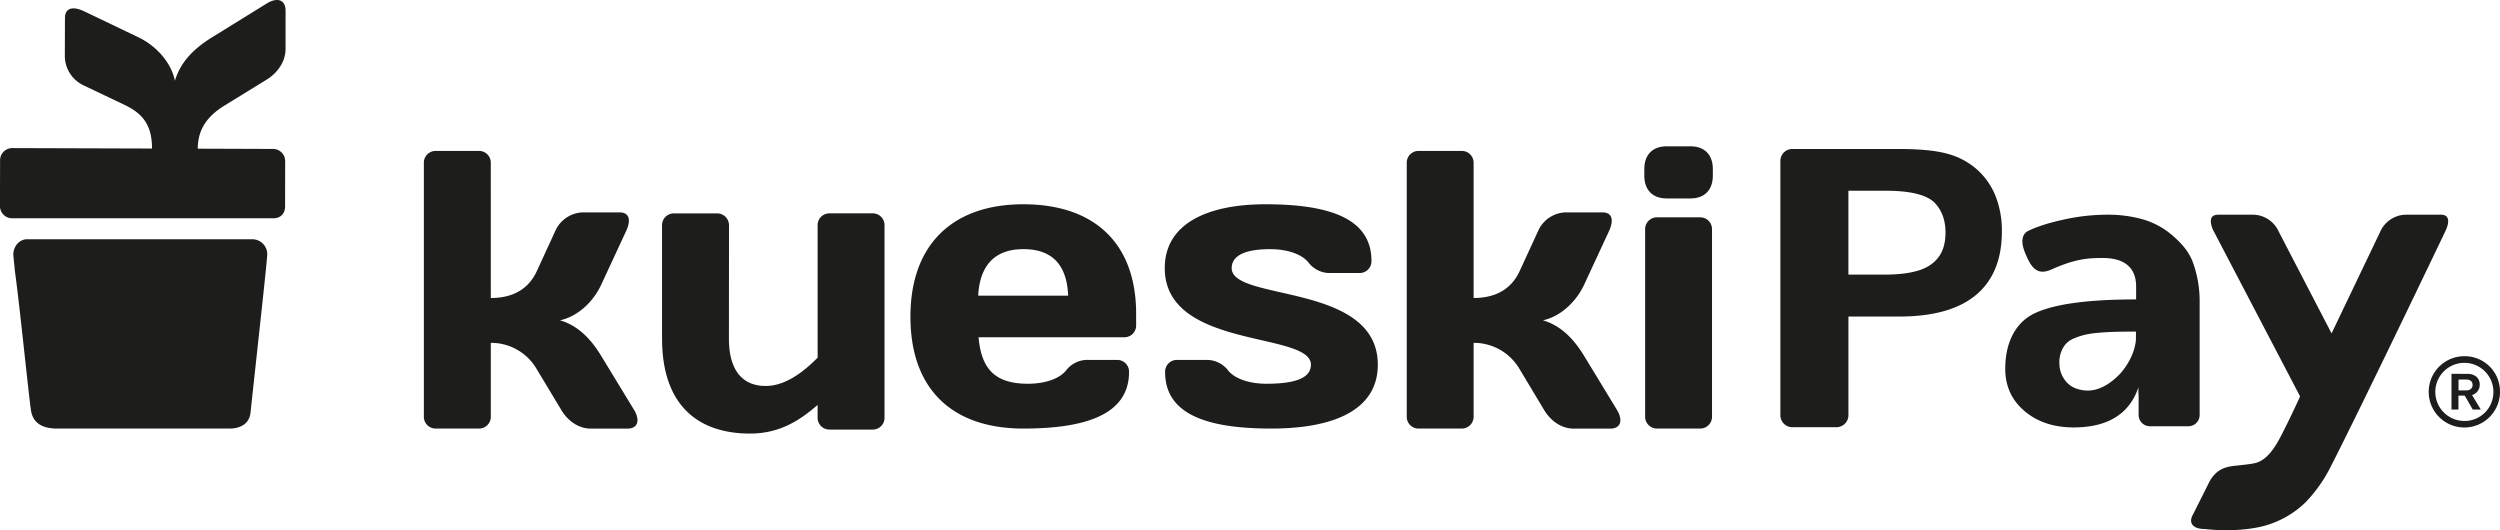 <svg xmlns="http://www.w3.org/2000/svg" viewBox="0 0 1589.21 337"><defs><style>.cls-1{fill:#1d1d1b;}</style></defs><g id="Capa_2" data-name="Capa 2"><g id="Capa_1-2" data-name="Capa 1"><path class="cls-1" d="M1045.26,107.39c0-9,5.28-14.38,14.12-14.38h15.33c8.82,0,14.11,5.37,14.11,14.38v4.33c0,9-5.29,14.42-14.11,14.42h-15.33c-8.84,0-14.12-5.39-14.12-14.42Z"/><path class="cls-1" d="M463.37,215.27c0,21.34,9.58,30.08,23.38,30.08,12.34,0,23.91-8.74,33-18v-84a7.51,7.51,0,0,1,7.56-7.73h27.47a7.49,7.49,0,0,1,7.5,7.73v122a7.49,7.49,0,0,1-7.5,7.72H527.3a7.5,7.5,0,0,1-7.56-7.72v-7.94c-11.55,10-24.17,18.2-43,18.2-32.72,0-55.88-17.7-55.88-60.37V143.38a7.49,7.49,0,0,1,7.54-7.73h27.43a7.53,7.53,0,0,1,7.58,7.73Z"/><path class="cls-1" d="M622.07,214.39c1.76,20.54,10.79,29.55,31.45,29.55,10.58,0,19.89-3.08,24.17-8.47a17.09,17.09,0,0,1,14.1-6.68h18.36a7.47,7.47,0,0,1,7.56,7.7c0,26.72-26.93,35.94-67.21,35.94-44.83,0-71.75-24.65-71.75-71.11,0-46.27,27.21-71.47,71.75-71.47,44.79,0,71.72,24.4,71.72,69.62v7.22a7.46,7.46,0,0,1-7.55,7.7Zm-.25-26.45H679c-.76-19.25-9.82-29.56-28.45-29.56C632.38,158.38,622.84,168.69,621.82,187.94Z"/><path class="cls-1" d="M808.14,272.43c-41.28,0-67.5-9.22-67.5-35.94a7.49,7.49,0,0,1,7.55-7.7h18.42a17.2,17.2,0,0,1,14.09,6.68c4.27,5.39,13.6,8.47,24.4,8.47,21.16,0,28.22-4.88,28.22-12.12,0-21.3-92.9-9.47-92.9-61.37,0-29,28.42-40.6,63.94-40.6,41.27,0,67.46,9.25,67.46,36a7.51,7.51,0,0,1-7.56,7.71h-18.4a17,17,0,0,1-14.07-6.68c-4.3-5.41-13.6-8.49-24.41-8.49-17.39,0-24.42,4.86-24.42,12.07,0,21.35,92.89,9,92.89,61.37C875.85,260.89,847.41,272.43,808.14,272.43Z"/><path class="cls-1" d="M936.76,189.43c14.62,0,24.15-6.15,29.21-17l11.82-25.67A19.76,19.76,0,0,1,995.42,135h23.15c6.54,0,7.32,5.14,4.3,11.8L1007,181c-5.3,11.3-15.38,20.31-26.18,22.61,10.34,3.08,18.64,10.29,26.18,22.63l20.91,34.39c4,6.72,2.26,11.84-4.3,11.84h-23.17c-8.08,0-14.83-5.12-18.87-11.84l-15.6-26a33.57,33.57,0,0,0-29.21-16.69v46.77a7.53,7.53,0,0,1-7.57,7.72H901.76a7.49,7.49,0,0,1-7.51-7.72V103.64a7.46,7.46,0,0,1,7.51-7.7h27.43a7.5,7.5,0,0,1,7.57,7.7Z"/><path class="cls-1" d="M312,189.43c14.65,0,24.17-6.15,29.21-17L353,146.79A19.8,19.8,0,0,1,370.64,135h23.13c6.55,0,7.34,5.14,4.28,11.8L382.17,181c-5.25,11.3-15.33,20.31-26.17,22.61,10.37,3.08,18.66,10.29,26.17,22.63l20.94,34.39c4,6.72,2.28,11.84-4.3,11.84H375.68c-8.08,0-14.86-5.12-18.87-11.84l-15.64-26A33.5,33.5,0,0,0,312,217.94v46.77a7.48,7.48,0,0,1-7.51,7.72H277a7.5,7.5,0,0,1-7.56-7.72V103.64a7.48,7.48,0,0,1,7.56-7.7h27.47a7.45,7.45,0,0,1,7.51,7.7Z"/><path class="cls-1" d="M1053.32,272.43a7.52,7.52,0,0,1-7.54-7.72V145.87a7.52,7.52,0,0,1,7.54-7.72h27.45a7.49,7.49,0,0,1,7.53,7.72V264.71a7.49,7.49,0,0,1-7.53,7.72Z"/><path class="cls-1" d="M169.89,161.66c0,3.8-7.21,68.5-10.64,100.65-1,9.47-10.49,10.12-13,10.12H36.38c-11.44,0-15.51-5.05-16.62-11.14-1.15-6.37-7.22-67.05-10.25-88.61L8.45,162c0-5.34,3.72-9.92,8.9-9.92H160.42a9.54,9.54,0,0,1,9.47,9.63Z"/><path class="cls-1" d="M96.64,94.42c0-15.28-6.25-22.33-17.28-27.66L53.21,54.31a20.77,20.77,0,0,1-12-18.5l.08-24.23c0-6.84,5.26-7.65,12.1-4.46l34.81,16.7c11.53,5.58,20.66,16.18,23,27.5,3.2-10.76,10.57-19.48,23.17-27.33L169.53,2.24c6.81-4.21,12-2.36,12,4.51l0,24.23c0,8.43-5.31,15.54-12.13,19.7L142.87,67c-11.58,7.08-17.12,15.68-17.15,27.51l47.69.17a7.74,7.74,0,0,1,7.87,7.93l-.05,28.73c-.08,4.48-2.95,7.44-7.45,7.42l-166,0a7.75,7.75,0,0,1-7.8-8L.05,102A7.75,7.75,0,0,1,8,94.14Z"/><path class="cls-1" d="M1393.84,166.4c-2.74-7.43-8.68-13.3-13.9-17.6a49.73,49.73,0,0,0-17.87-9.39,81.75,81.75,0,0,0-23-2.93,129.1,129.1,0,0,0-26.73,3q-14.09,3-23.08,7.31c-2.18,1.09-5.81,4.39-2,13.77,3.92,9.82,7.85,14.72,16.68,10.8,14.67-6.52,22.36-7.36,32.71-7.36,14.16,0,21.25,6.38,21.25,18.12v8.22q-46.29,0-64.74,8.93c-12.31,6-18.46,19-18.46,35.15q0,16.31,12,26.67t30.65,10.63q33.24.26,42-25.43v2.21c0,1,.05,1.93.13,2.86v12.21a7.21,7.21,0,0,0,7.23,7.4h24.36a7.18,7.18,0,0,0,7.21-7.4V190.85A71.86,71.86,0,0,0,1393.84,166.4ZM1357.77,216c-.82,10.3-7.69,19.13-10.3,21.84-6.47,6.71-14.17,11.07-21.91,10.37q-7.69-.64-11.93-5.34a17.88,17.88,0,0,1-4.5-11.74,19,19,0,0,1,1-7.11,16.71,16.71,0,0,1,2.93-5.21,14.31,14.31,0,0,1,5.28-3.66,43,43,0,0,1,7-2.34,61.86,61.86,0,0,1,9.19-1.31c3.79-.3,7.35-.5,10.7-.58s7.54-.13,12.58-.13Z"/><path class="cls-1" d="M1555.65,138.16c-.72-1.12-2.13-1.68-4.18-1.68h-22.3a18.14,18.14,0,0,0-16.09,10.8l-30.94,64.66-33.57-64.68a18.14,18.14,0,0,0-16.08-10.78h-22.3c-2,0-3.46.56-4.18,1.68-1.07,1.66-.74,4.61.91,8.24L1462.13,252s-5.24,11.42-8.18,17.26c-4.85,9.62-10.15,22-19.68,24.92-2.41.74-7.87,1.31-13.94,1.95-7.25.77-11.93,3.25-15.67,9.78l-10.72,21.36c-3,5.3.3,9.08,7.58,9,0,0,18.06,2.47,35.38-1.38a60.25,60.25,0,0,0,28.85-15.74,91.36,91.36,0,0,0,15.74-22.3c19.81-38.64,73.22-150.35,73.22-150.35C1556.39,142.77,1556.72,139.82,1555.65,138.16Z"/><path class="cls-1" d="M1268.52,124.58a44.62,44.62,0,0,0-11.84-16.89,46.1,46.1,0,0,0-18.51-9.88q-10.83-3.09-30.94-3.1h-67.82a7.6,7.6,0,0,0-7.65,7.85V263.71a7.62,7.62,0,0,0,7.65,7.86h27.92a7.66,7.66,0,0,0,7.69-7.86V201.22h32.21q32.49,0,48.91-13.74t16.42-40.4A59.7,59.7,0,0,0,1268.52,124.58Zm-36.18,38.8q-4.41,6-12.79,8.57t-20.89,2.62H1175V121.25h23.64q23.68,0,31.3,7.74,6.78,7.26,6.78,18.8Q1236.74,157.44,1232.34,163.38Z"/><path class="cls-1" d="M1589.21,249a22.66,22.66,0,1,1-22.65-22.57A22.41,22.41,0,0,1,1589.21,249Zm-4.18,0a18.47,18.47,0,1,0-18.47,18.6A18.28,18.28,0,0,0,1585,249Zm-16.38-11.34c4.3,0,7.67,2.45,7.67,6.78a6.72,6.72,0,0,1-4.88,6.67l5.57,9.24h-5.11l-5.11-8.89h-4v8.89h-4.42V237.62Zm-5.81,10.52h4.88c2.32,0,4.06-1.17,4.06-3.5s-1.62-3.4-4.06-3.4h-4.88Z"/></g></g></svg>